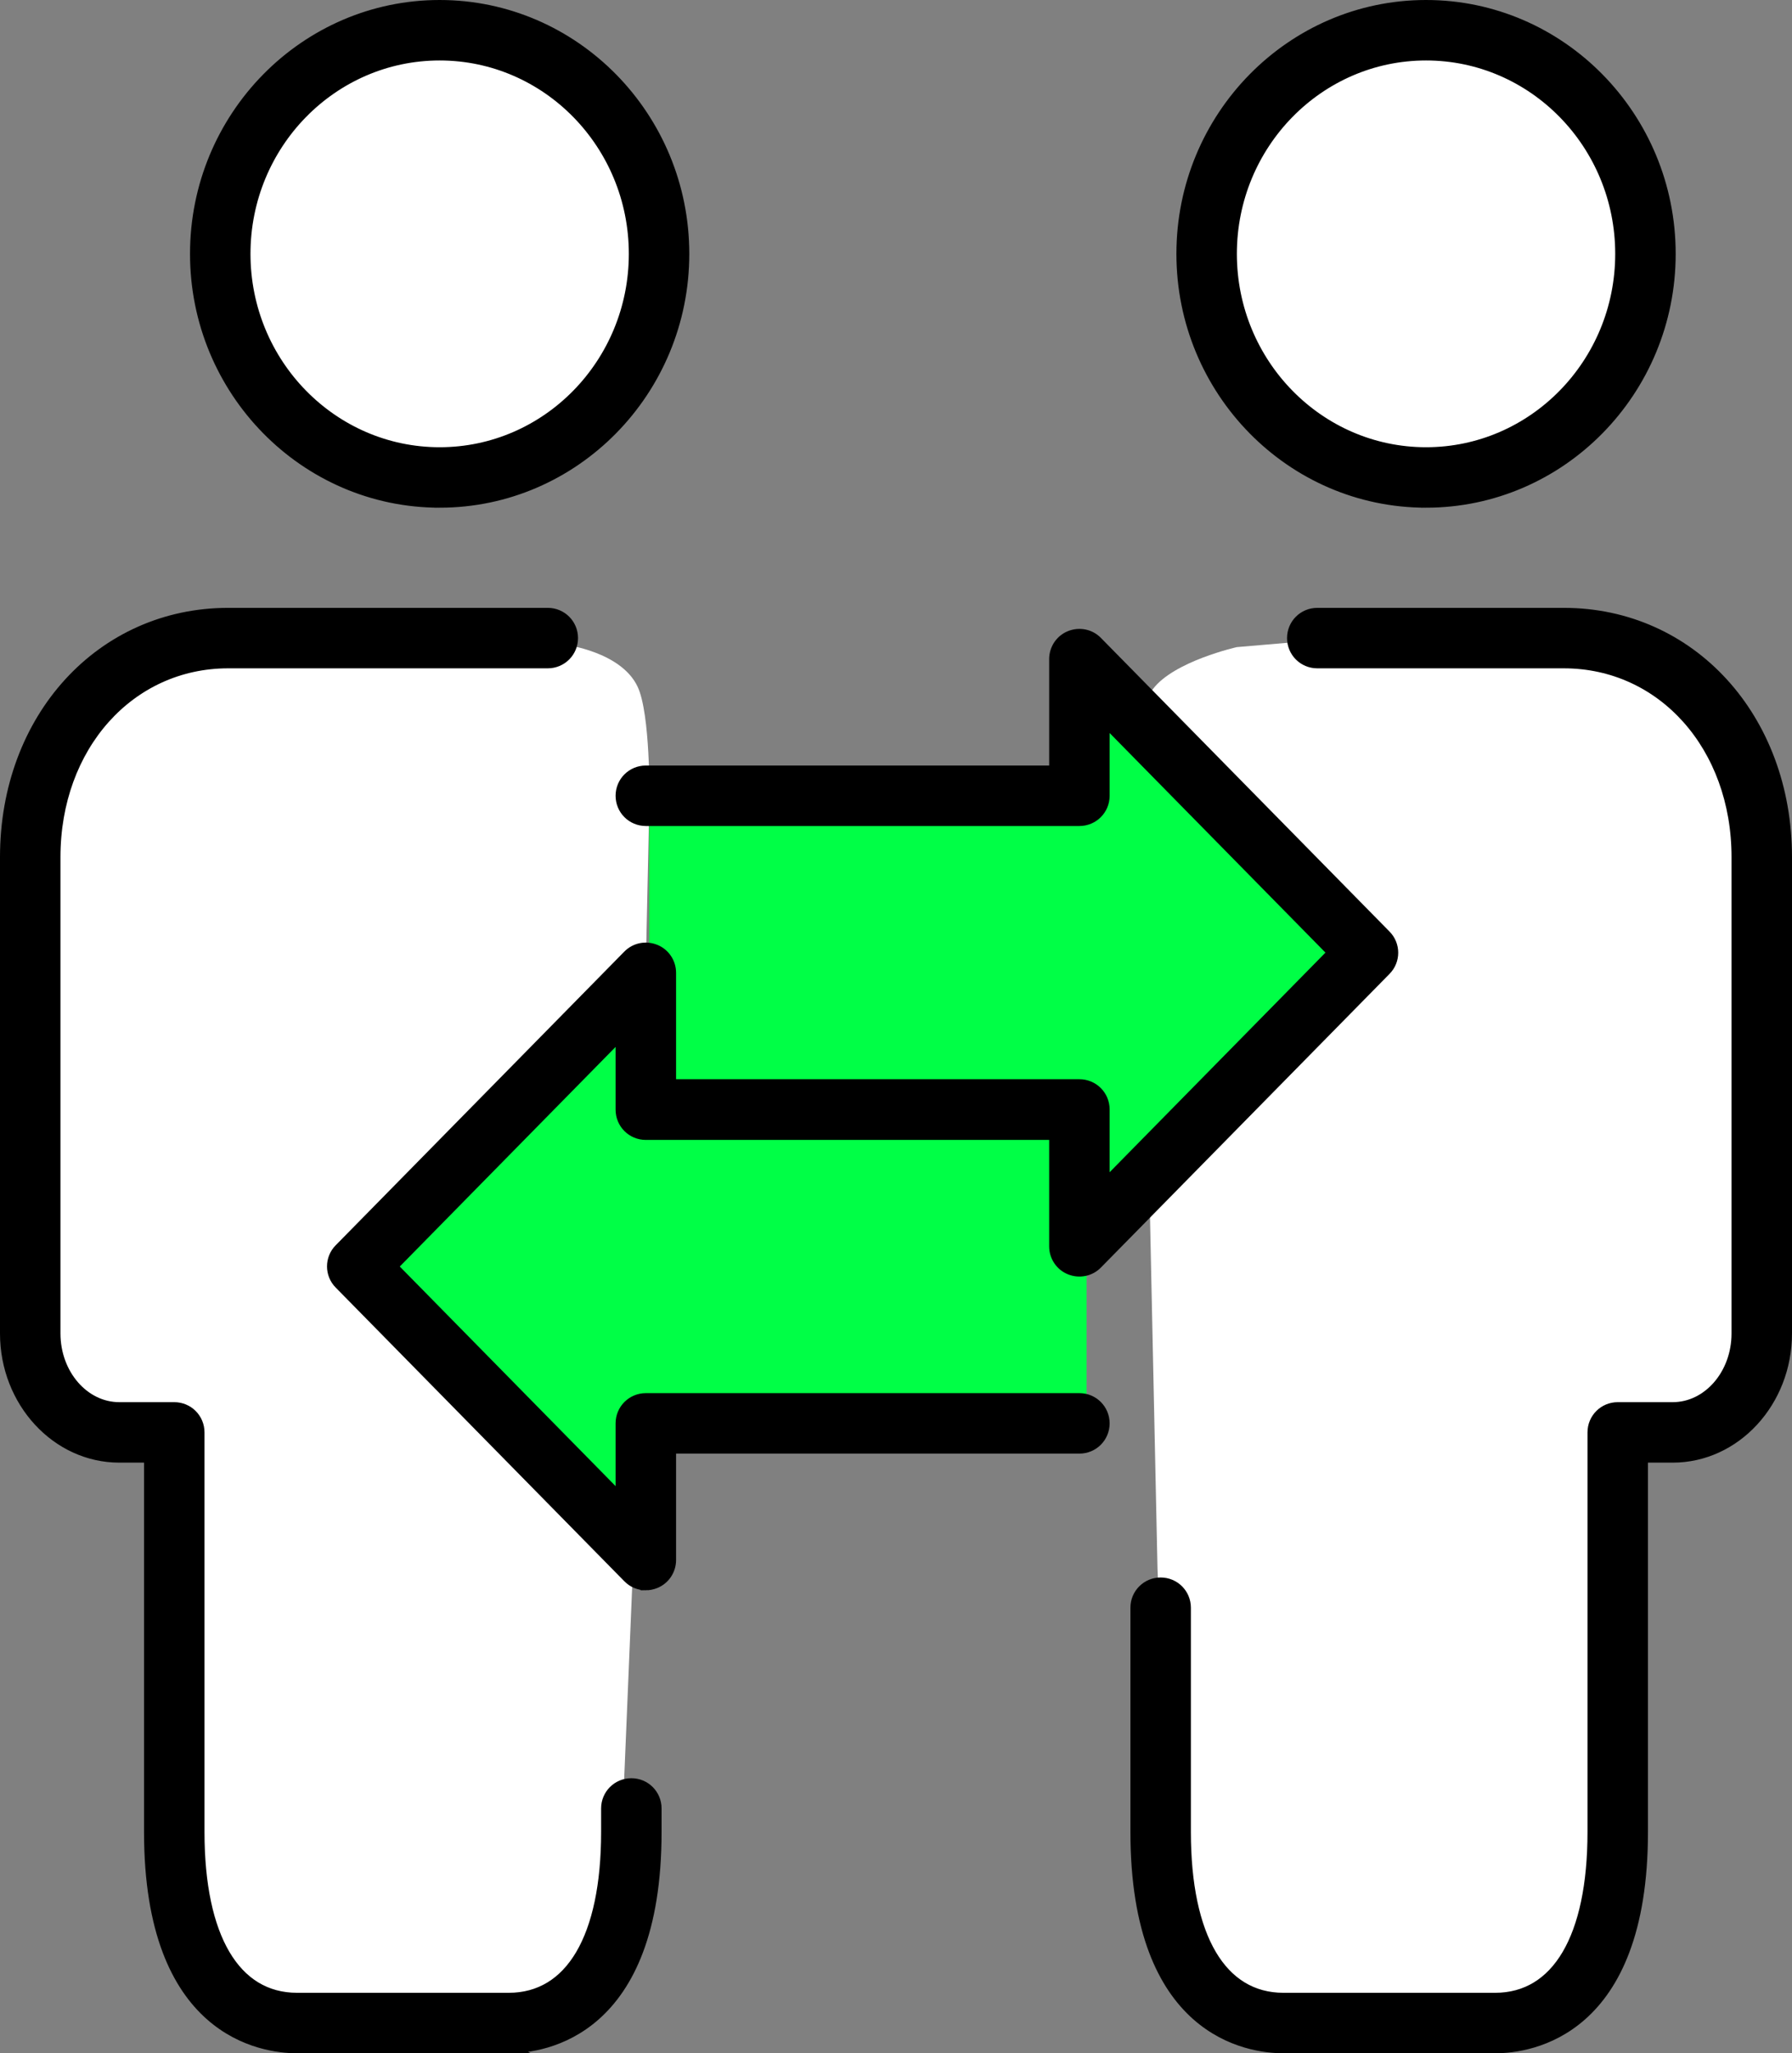 <?xml version="1.0" encoding="UTF-8"?> <svg xmlns="http://www.w3.org/2000/svg" id="Ebene_2" viewBox="0 0 85.35 97.79"><rect x="0" y="0" width="85.35" height="97.79" fill="#808080" stroke="none"/><defs><style> .cls-1 { stroke: #000; stroke-miterlimit: 10; stroke-width: .5px; } .cls-2 { fill: #fff; } .cls-3 { fill: #00ff46; } </style></defs><g id="Ebene_1-2" data-name="Ebene_1"><g><path class="cls-2" d="M25.47,31.26H9.36l-4.11,2-2.44,3.56-.89,28,1.67,1.89,3.78,1.89,1.11-.33.33,20.89,3,5.78,14.67.11,1.67-1,.89-4.22.67-4.67.44-10.56.78-36.56s.05-4.04-.56-5.33c-.78-1.67-3.44-2-3.44-2l-1.44.56Z"></path><path class="cls-2" d="M62.78,30.48l14.25.22,3,2.67,2.44,3.56.89,28-1.67,1.89-3.78,1.89-1.11-.33-.33,20.89-3,5.78-14.67.11-1.67-1-.89-4.22-.67-4.67-.44-10.56-.78-36.56s-.3-4.19.56-5.33c1-1.33,4-2,4-2l3.86-.33Z"></path><ellipse class="cls-2" cx="20.95" cy="12.14" rx="9.32" ry="9.52"></ellipse><ellipse class="cls-2" cx="67.98" cy="11.94" rx="9.52" ry="9.72"></ellipse><polygon class="cls-3" points="30.92 38.04 30.92 52.7 51.05 52.2 51.56 57.7 64.58 44.87 52.06 33.54 51.21 39.09 30.92 38.04"></polygon><polygon class="cls-3" points="51.75 52.79 51.75 67.45 31.12 66.95 30.6 72.45 17.25 59.62 30.08 48.29 30.96 53.84 51.75 52.79"></polygon><g><g><g><path class="cls-1" d="M20.94,23.93c-6.42,0-11.64-5.31-11.64-11.84S14.52.25,20.94.25s11.64,5.31,11.64,11.84-5.22,11.84-11.64,11.84ZM20.94,2.63c-5.11,0-9.26,4.24-9.26,9.46s4.15,9.46,9.26,9.46,9.26-4.24,9.26-9.46S26.05,2.63,20.94,2.63Z"></path><path class="cls-1" d="M24.23,97.54h-10.08c-1.65,0-7.04-.74-7.04-10.29v-17.84h-1.43c-2.99,0-5.43-2.65-5.43-5.9v-22.69c0-6.63,4.57-11.62,10.62-11.62h15.22c.66,0,1.19.53,1.19,1.19s-.53,1.19-1.19,1.19h-15.22c-4.7,0-8.24,3.97-8.24,9.24v22.69c0,1.94,1.37,3.52,3.05,3.52h2.62c.66,0,1.19.53,1.19,1.19v19.03c0,5.02,1.7,7.91,4.66,7.91h10.08c2.95,0,4.65-2.88,4.65-7.91v-1.12c0-.66.53-1.19,1.19-1.19s1.19.53,1.19,1.19v1.12c0,9.55-5.38,10.29-7.03,10.29Z"></path></g><g><path class="cls-1" d="M67.92,23.93c-6.42,0-11.64-5.31-11.64-11.84S61.5.25,67.92.25s11.64,5.31,11.64,11.84-5.22,11.84-11.64,11.84ZM67.92,2.63c-5.11,0-9.26,4.24-9.26,9.46s4.15,9.46,9.26,9.46,9.26-4.24,9.26-9.46-4.15-9.46-9.26-9.46Z"></path><path class="cls-1" d="M71.21,97.54h-10.08c-1.65,0-7.04-.74-7.04-10.29v-10.68c0-.66.53-1.19,1.19-1.19s1.19.53,1.19,1.19v10.68c0,5.02,1.7,7.91,4.66,7.91h10.08c2.95,0,4.65-2.88,4.65-7.91v-19.03c0-.66.53-1.19,1.19-1.19h2.62c1.68,0,3.05-1.58,3.05-3.52v-22.69c0-5.27-3.54-9.24-8.24-9.24h-11.74c-.66,0-1.19-.53-1.19-1.19s.53-1.19,1.19-1.19h11.74c6.06,0,10.62,5,10.62,11.62v22.69c0,3.25-2.44,5.9-5.43,5.9h-1.43v17.84c0,9.55-5.38,10.29-7.03,10.29Z"></path></g></g><path class="cls-1" d="M30.76,75.49c-.31,0-.62-.12-.85-.36l-13.74-13.98c-.46-.46-.46-1.21,0-1.67l13.74-13.98c.34-.35.85-.45,1.3-.27.45.18.74.62.74,1.1v5.32h19.46c.66,0,1.19.53,1.19,1.19v3.6l10.88-11.07-10.88-11.07v3.6c0,.66-.53,1.19-1.19,1.19h-20.65c-.66,0-1.19-.53-1.19-1.19s.53-1.19,1.19-1.19h19.46v-5.32c0-.48.29-.92.74-1.1.45-.18.96-.08,1.3.27l13.74,13.98c.46.46.46,1.21,0,1.67l-13.74,13.98c-.34.35-.85.45-1.3.27-.45-.18-.74-.62-.74-1.1v-5.32h-19.46c-.66,0-1.19-.53-1.19-1.19v-3.6l-10.88,11.07,10.88,11.07v-3.6c0-.66.53-1.19,1.19-1.19h20.65c.66,0,1.19.53,1.19,1.19s-.53,1.19-1.19,1.19h-19.46v5.32c0,.48-.29.92-.74,1.1-.15.06-.3.09-.45.09Z"></path></g></g></g></svg> 